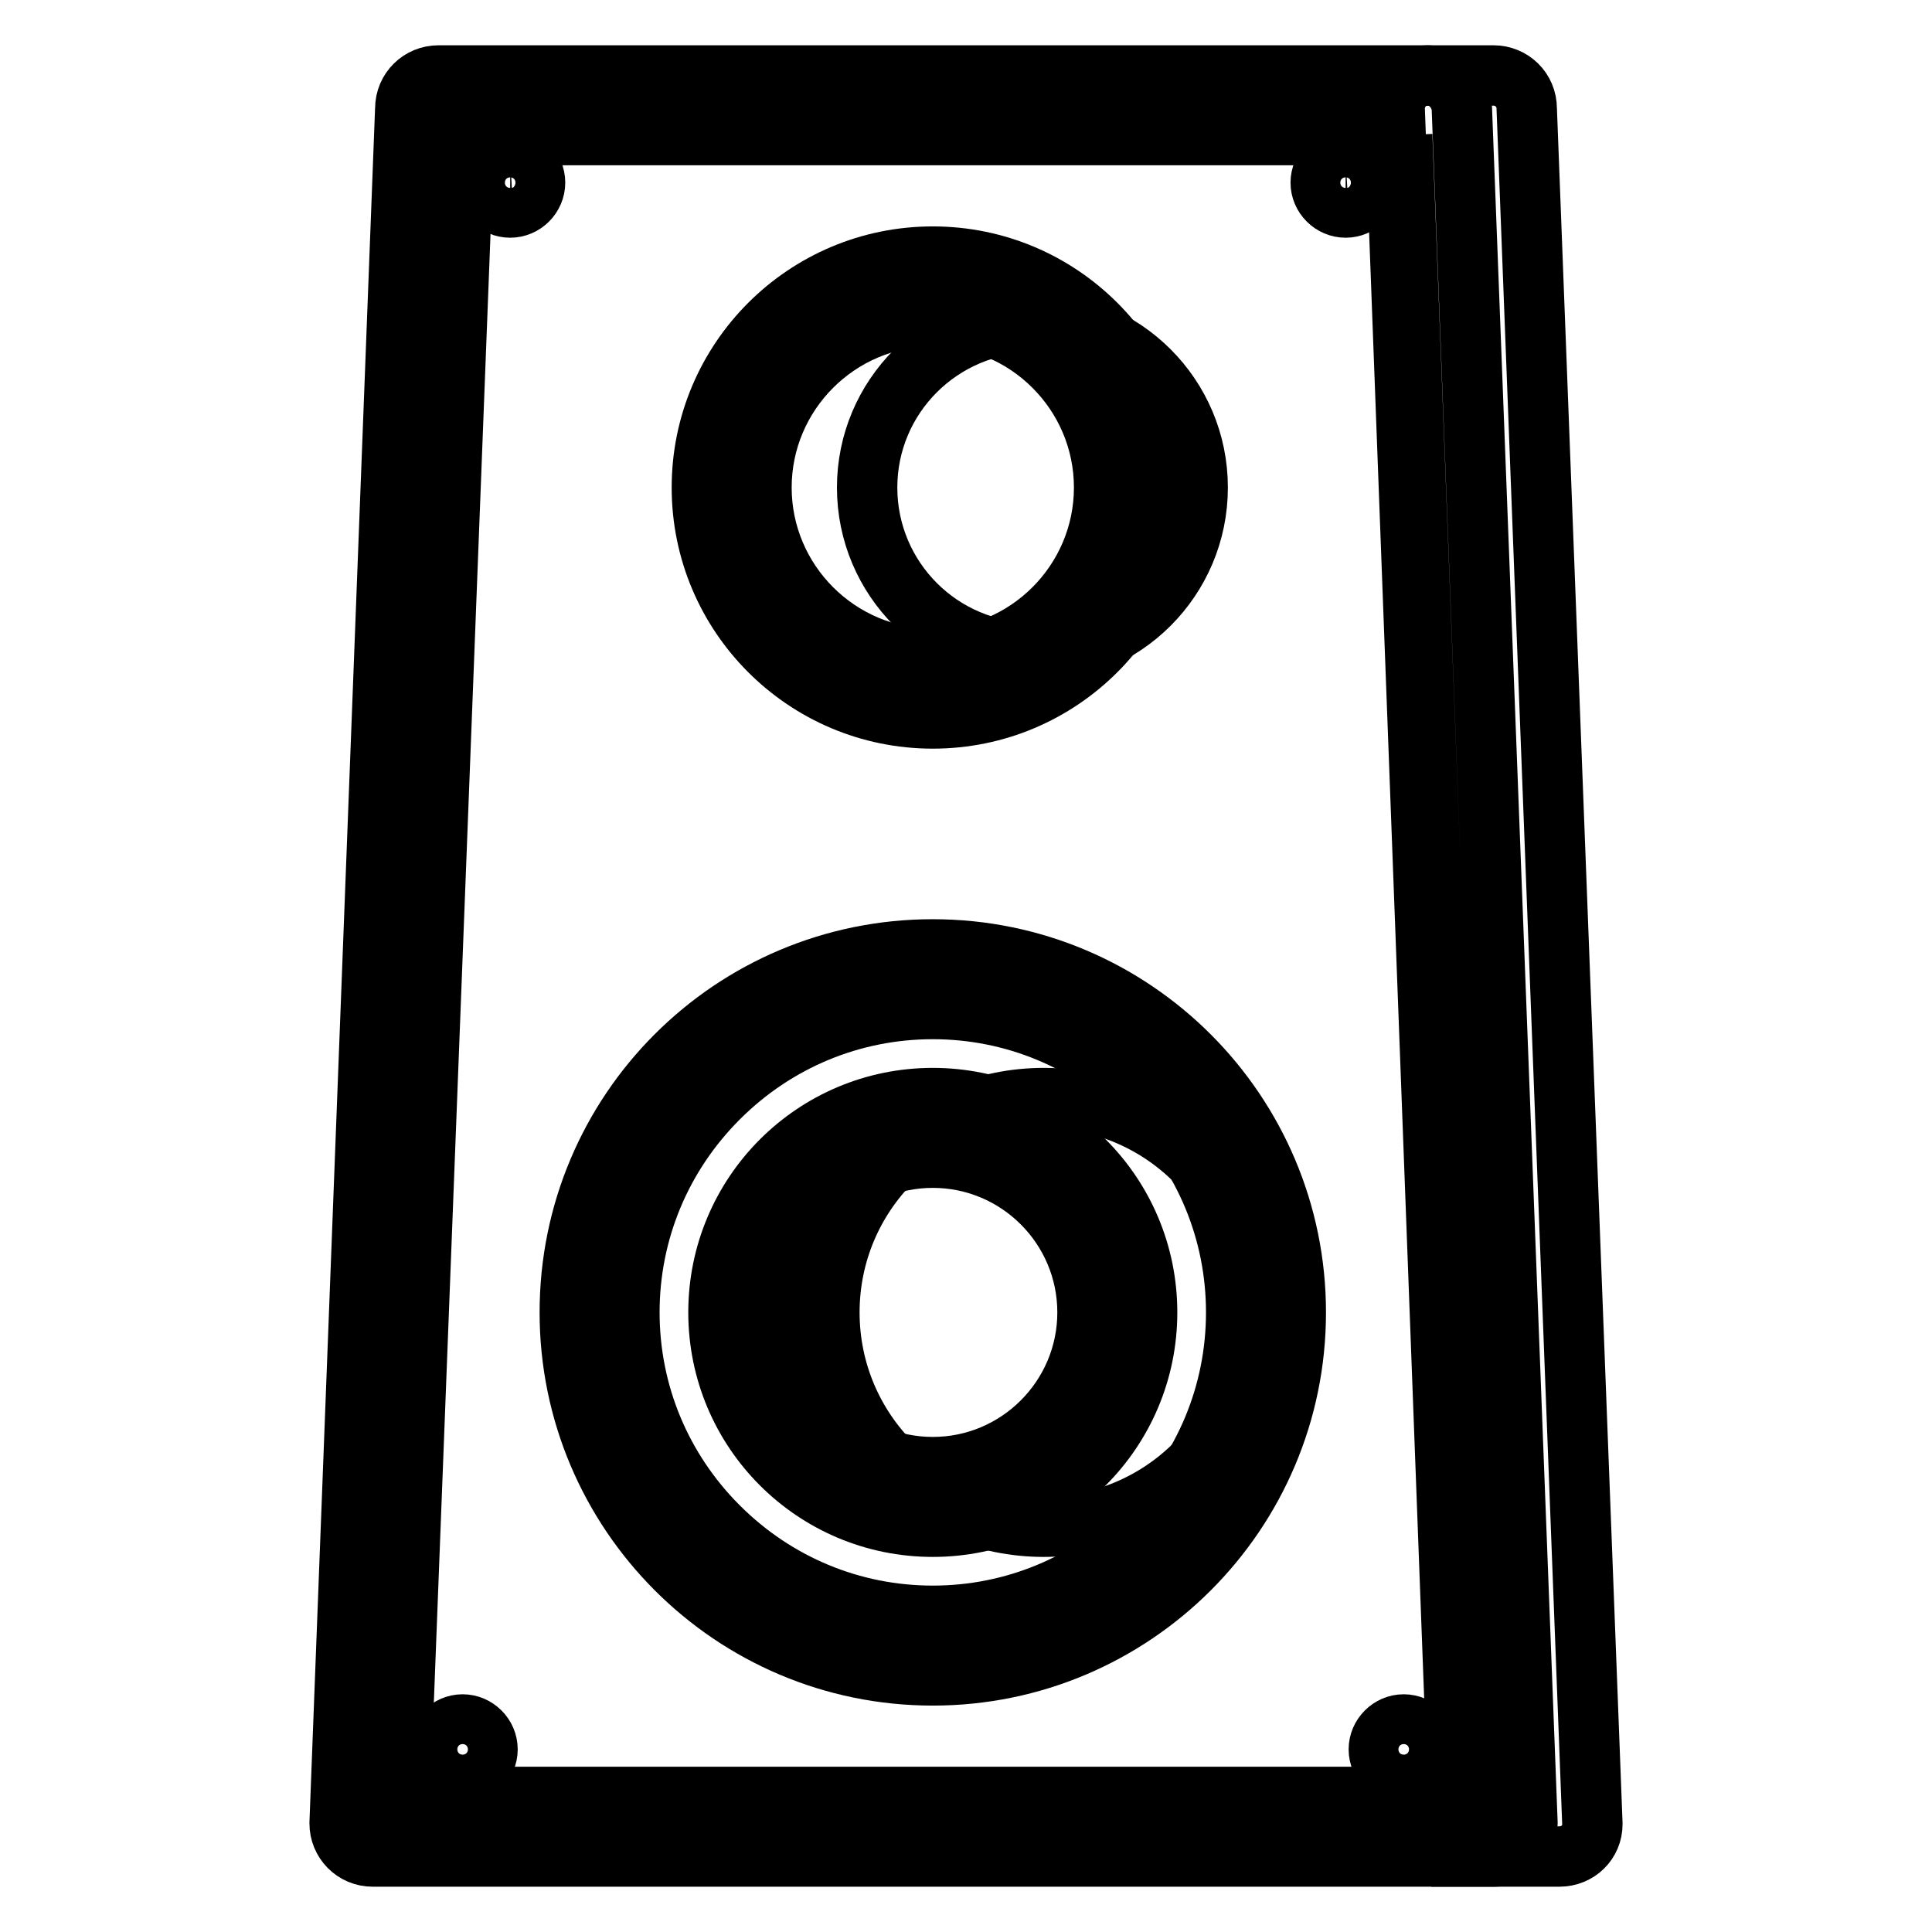 <?xml version="1.0" encoding="utf-8"?>
<!-- Svg Vector Icons : http://www.onlinewebfonts.com/icon -->
<!DOCTYPE svg PUBLIC "-//W3C//DTD SVG 1.1//EN" "http://www.w3.org/Graphics/SVG/1.1/DTD/svg11.dtd">
<svg version="1.1" xmlns="http://www.w3.org/2000/svg" xmlns:xlink="http://www.w3.org/1999/xlink" x="0px" y="0px" viewBox="0 0 256 256" enable-background="new 0 0 256 256" xml:space="preserve">
<g> <path stroke-width="8" fill-opacity="0" stroke="#000000"  d="M206.6,246h-13.1l-8.7-231.6c0-2.4,1.9-4.4,4.4-4.4h8.7c2.4,0,4.4,1.9,4.4,4.4l8.7,227.3 C211,244.1,209.1,246,206.6,246z"/> <path stroke-width="8" fill-opacity="0" stroke="#000000"  d="M185.8,17.9l8.5,220.2H53l8.5-220.2H185.8 M189.2,10H58.1c-2.4,0-4.4,1.9-4.4,4.4L45,241.6 c0,2.4,1.9,4.4,4.4,4.4h148.6c2.4,0,4.4-1.9,4.4-4.4l-8.7-227.3C193.5,12,191.6,10,189.2,10z"/> <path stroke-width="8" fill-opacity="0" stroke="#000000"  d="M109.9,173.9c0,15.7,12.7,28.4,28.4,28.4s28.4-12.7,28.4-28.4c0-15.7-12.7-28.4-28.4-28.4 S109.9,158.2,109.9,173.9z"/> <path stroke-width="8" fill-opacity="0" stroke="#000000"  d="M123.6,133.7c10.7,0,20.8,4.2,28.4,11.8c7.6,7.6,11.8,17.7,11.8,28.4c0,10.7-4.2,20.8-11.8,28.4 c-7.6,7.6-17.7,11.8-28.4,11.8c-10.7,0-20.8-4.2-28.4-11.8c-7.6-7.6-11.8-17.7-11.8-28.4c0-10.7,4.2-20.8,11.8-28.4 C102.8,137.9,112.9,133.7,123.6,133.7 M123.6,125.8c-26.6,0-48.1,21.5-48.1,48.1c0,26.5,21.5,48.1,48.1,48.1 c26.5,0,48.1-21.5,48.1-48.1C171.7,147.4,150.2,125.8,123.6,125.8z"/> <path stroke-width="8" fill-opacity="0" stroke="#000000"  d="M114.9,64.6c0,12.1,9.8,21.9,21.9,21.9c12.1,0,21.9-9.8,21.9-21.9l0,0c0-12.1-9.8-21.9-21.9-21.9 C124.6,42.8,114.9,52.6,114.9,64.6L114.9,64.6z"/> <path stroke-width="8" fill-opacity="0" stroke="#000000"  d="M123.6,153.4c11.3,0,20.5,9.2,20.5,20.5c0,11.3-9.2,20.5-20.5,20.5s-20.5-9.2-20.5-20.5 C103.1,162.6,112.3,153.4,123.6,153.4 M123.6,145.5c-15.7,0-28.4,12.7-28.4,28.4c0,15.7,12.7,28.4,28.4,28.4 c15.7,0,28.4-12.7,28.4-28.4S139.3,145.5,123.6,145.5z M123.6,41.9c12.5,0,22.7,10.2,22.7,22.7c0,12.5-10.2,22.7-22.7,22.7 c-12.5,0-22.7-10.2-22.7-22.7C100.9,52.1,111.1,41.9,123.6,41.9 M123.6,34C106.7,34,93,47.7,93,64.6s13.7,30.6,30.6,30.6 c16.9,0,30.6-13.7,30.6-30.6S140.5,34,123.6,34z"/> <path stroke-width="8" fill-opacity="0" stroke="#000000"  d="M64.3,24.2c0,1.8,1.5,3.3,3.3,3.3c1.8,0,3.3-1.5,3.3-3.3c0,0,0,0,0,0c0-1.8-1.5-3.3-3.3-3.3 C65.8,21,64.3,22.4,64.3,24.2C64.3,24.2,64.3,24.2,64.3,24.2z"/> <path stroke-width="8" fill-opacity="0" stroke="#000000"  d="M175,24.2c0,1.8,1.5,3.3,3.3,3.3c1.8,0,3.3-1.5,3.3-3.3c0,0,0,0,0,0c0-1.8-1.5-3.3-3.3-3.3 C176.5,21,175,22.4,175,24.2C175,24.2,175,24.2,175,24.2z"/> <path stroke-width="8" fill-opacity="0" stroke="#000000"  d="M58,231.8c0,1.8,1.5,3.3,3.3,3.3c1.8,0,3.3-1.5,3.3-3.3c0,0,0,0,0,0c0-1.8-1.5-3.3-3.3-3.3S58,230,58,231.8 z"/> <path stroke-width="8" fill-opacity="0" stroke="#000000"  d="M182.7,231.8c0,1.8,1.5,3.3,3.3,3.3c1.8,0,3.3-1.5,3.3-3.3c0,0,0,0,0,0c0-1.8-1.5-3.3-3.3-3.3 C184.2,228.5,182.7,230,182.7,231.8C182.7,231.8,182.7,231.8,182.7,231.8z"/></g>
</svg>